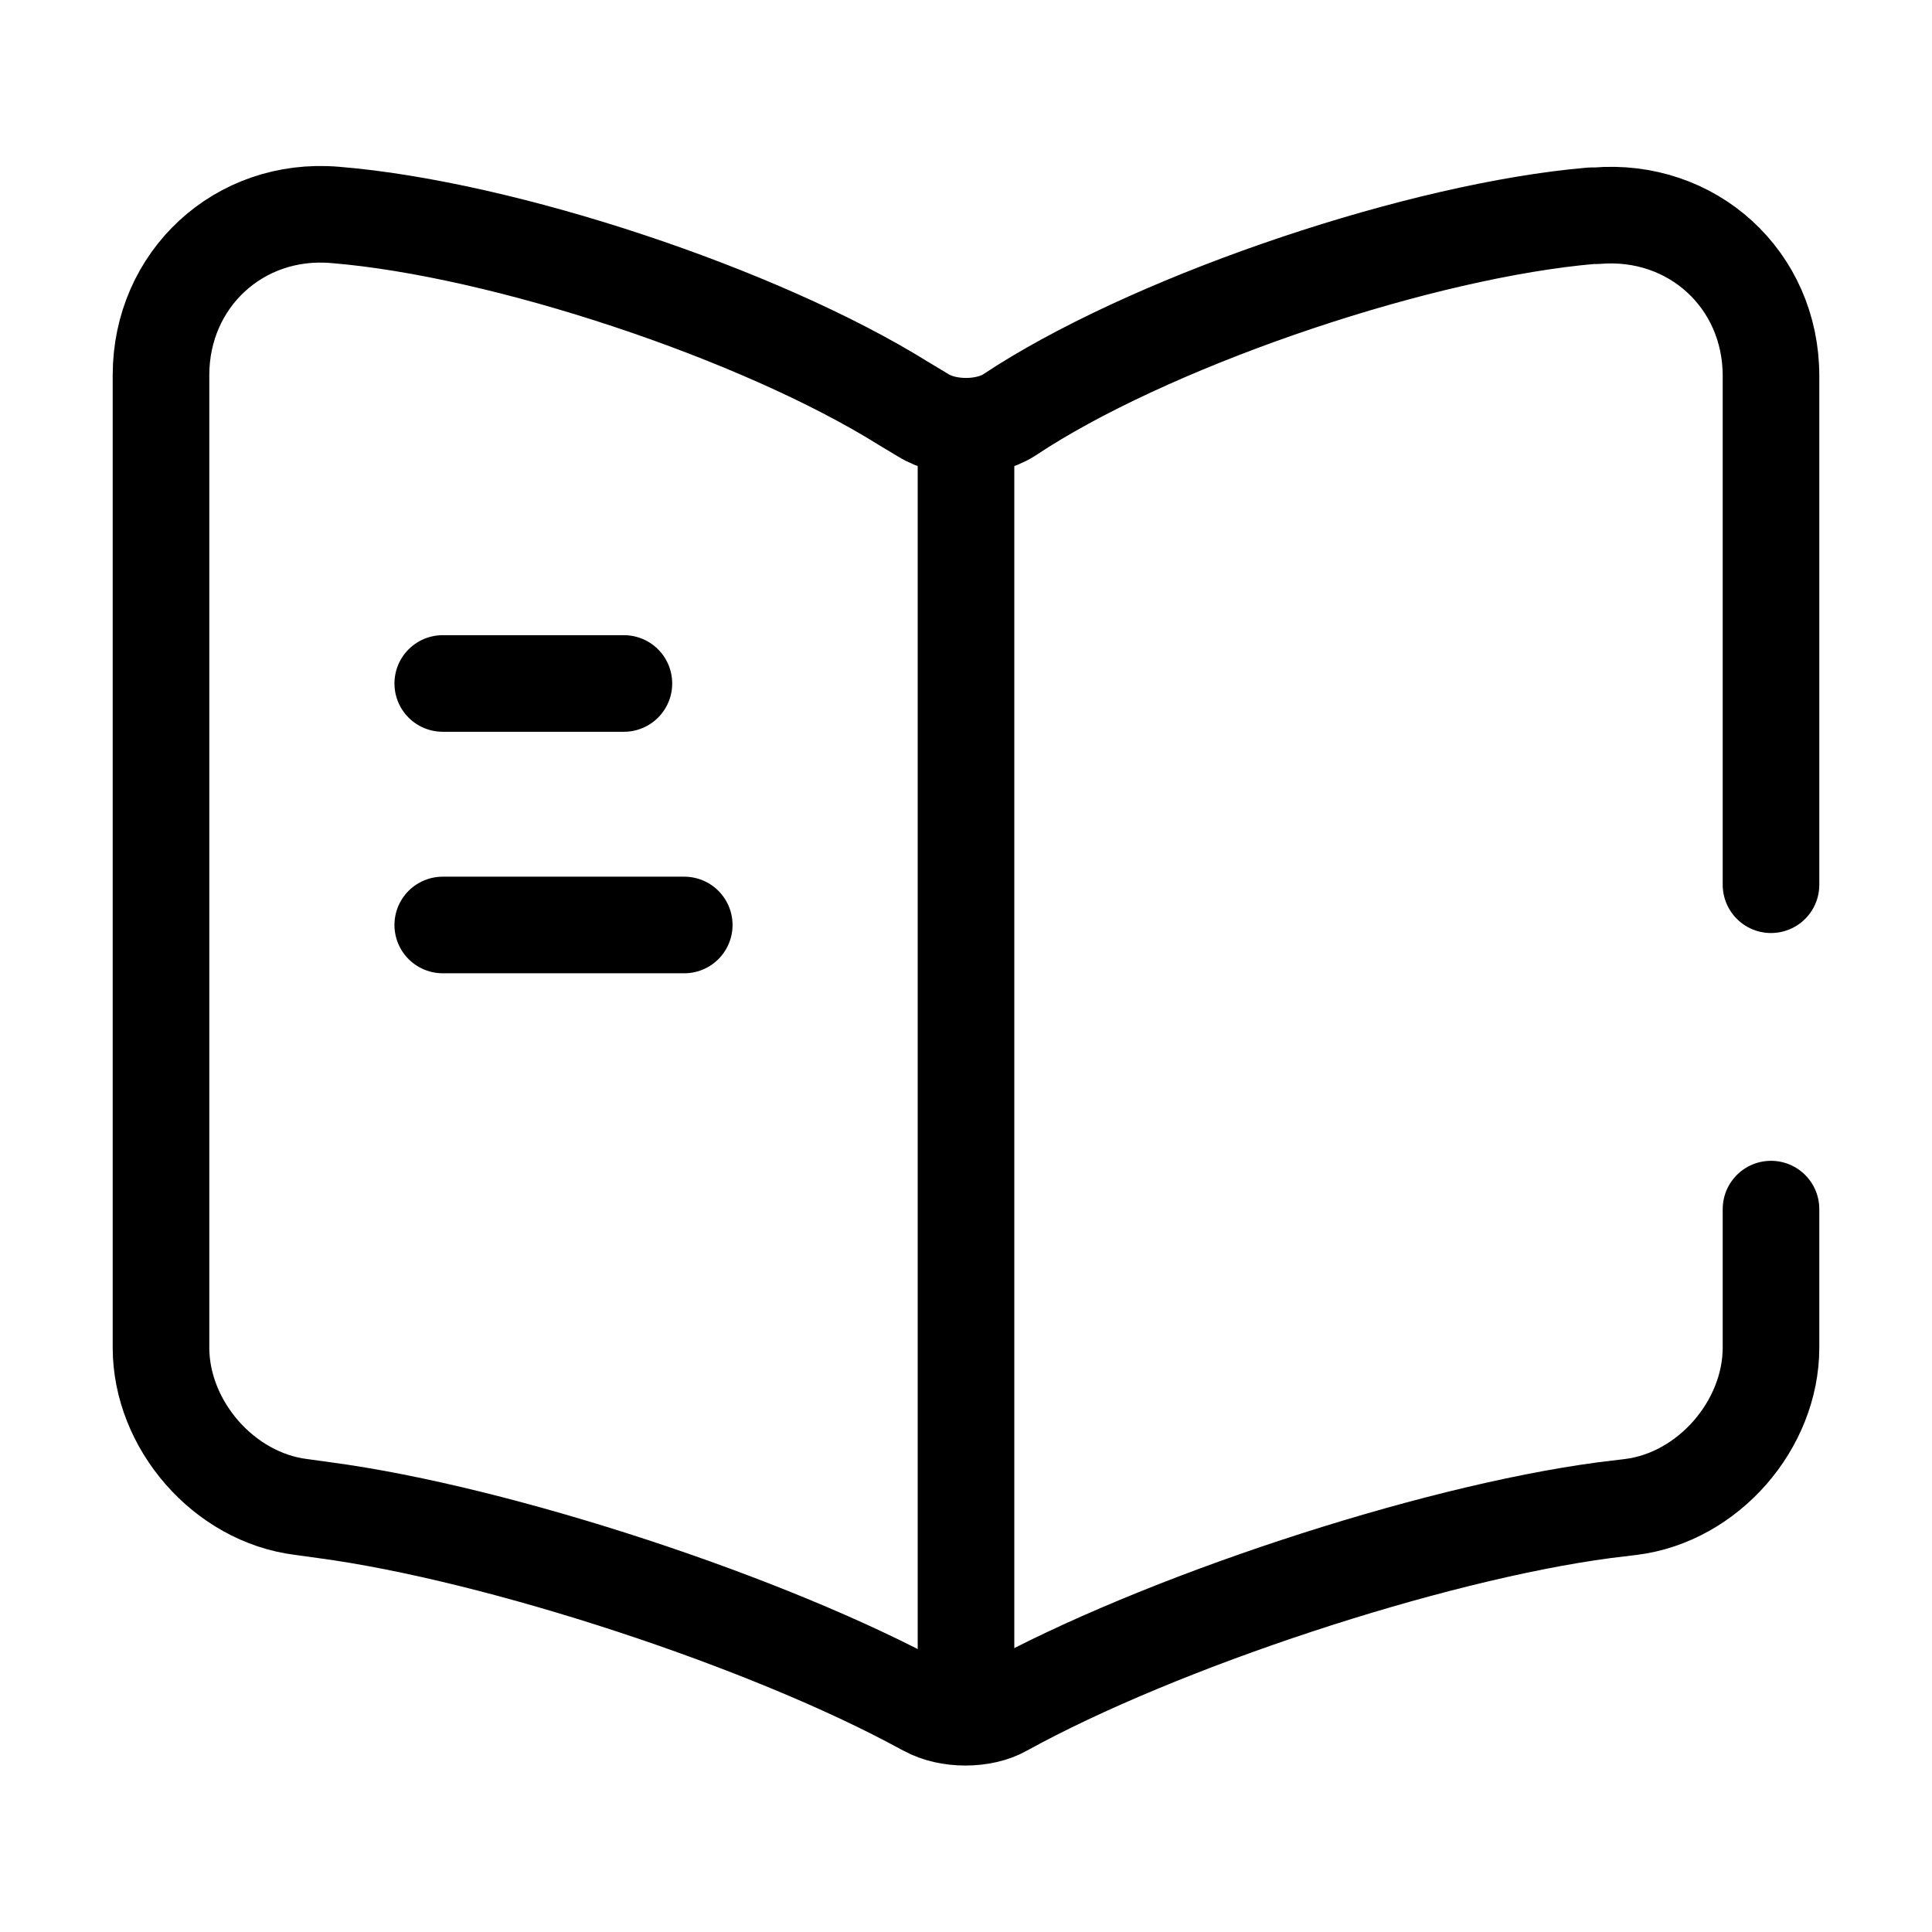 <svg width="30" height="30" viewBox="0 0 30 30" fill="none" xmlns="http://www.w3.org/2000/svg">
<path d="M27.5 13.738V5.837C27.5 4.337 26.275 3.225 24.788 3.35H24.712C22.087 3.575 18.1 4.912 15.875 6.312L15.662 6.45C15.3 6.675 14.7 6.675 14.338 6.45L14.025 6.262C11.8 4.875 7.825 3.55 5.2 3.337C3.712 3.212 2.5 4.337 2.5 5.825V20.925C2.5 22.125 3.475 23.25 4.675 23.4L5.037 23.45C7.75 23.812 11.938 25.188 14.338 26.5L14.387 26.525C14.725 26.712 15.262 26.712 15.588 26.525C17.988 25.2 22.188 23.812 24.913 23.45L25.325 23.4C26.525 23.25 27.5 22.125 27.5 20.925V18.775" stroke="black" stroke-width="1.5" stroke-linecap="round" stroke-linejoin="round"/>
<path d="M15 6.863V25.613" stroke="black" stroke-width="1.5" stroke-linecap="round" stroke-linejoin="round"/>
<path d="M9.688 10.613H6.875" stroke="black" stroke-width="1.5" stroke-linecap="round" stroke-linejoin="round"/>
<path d="M10.625 14.363H6.875" stroke="black" stroke-width="1.5" stroke-linecap="round" stroke-linejoin="round"/>
</svg>
